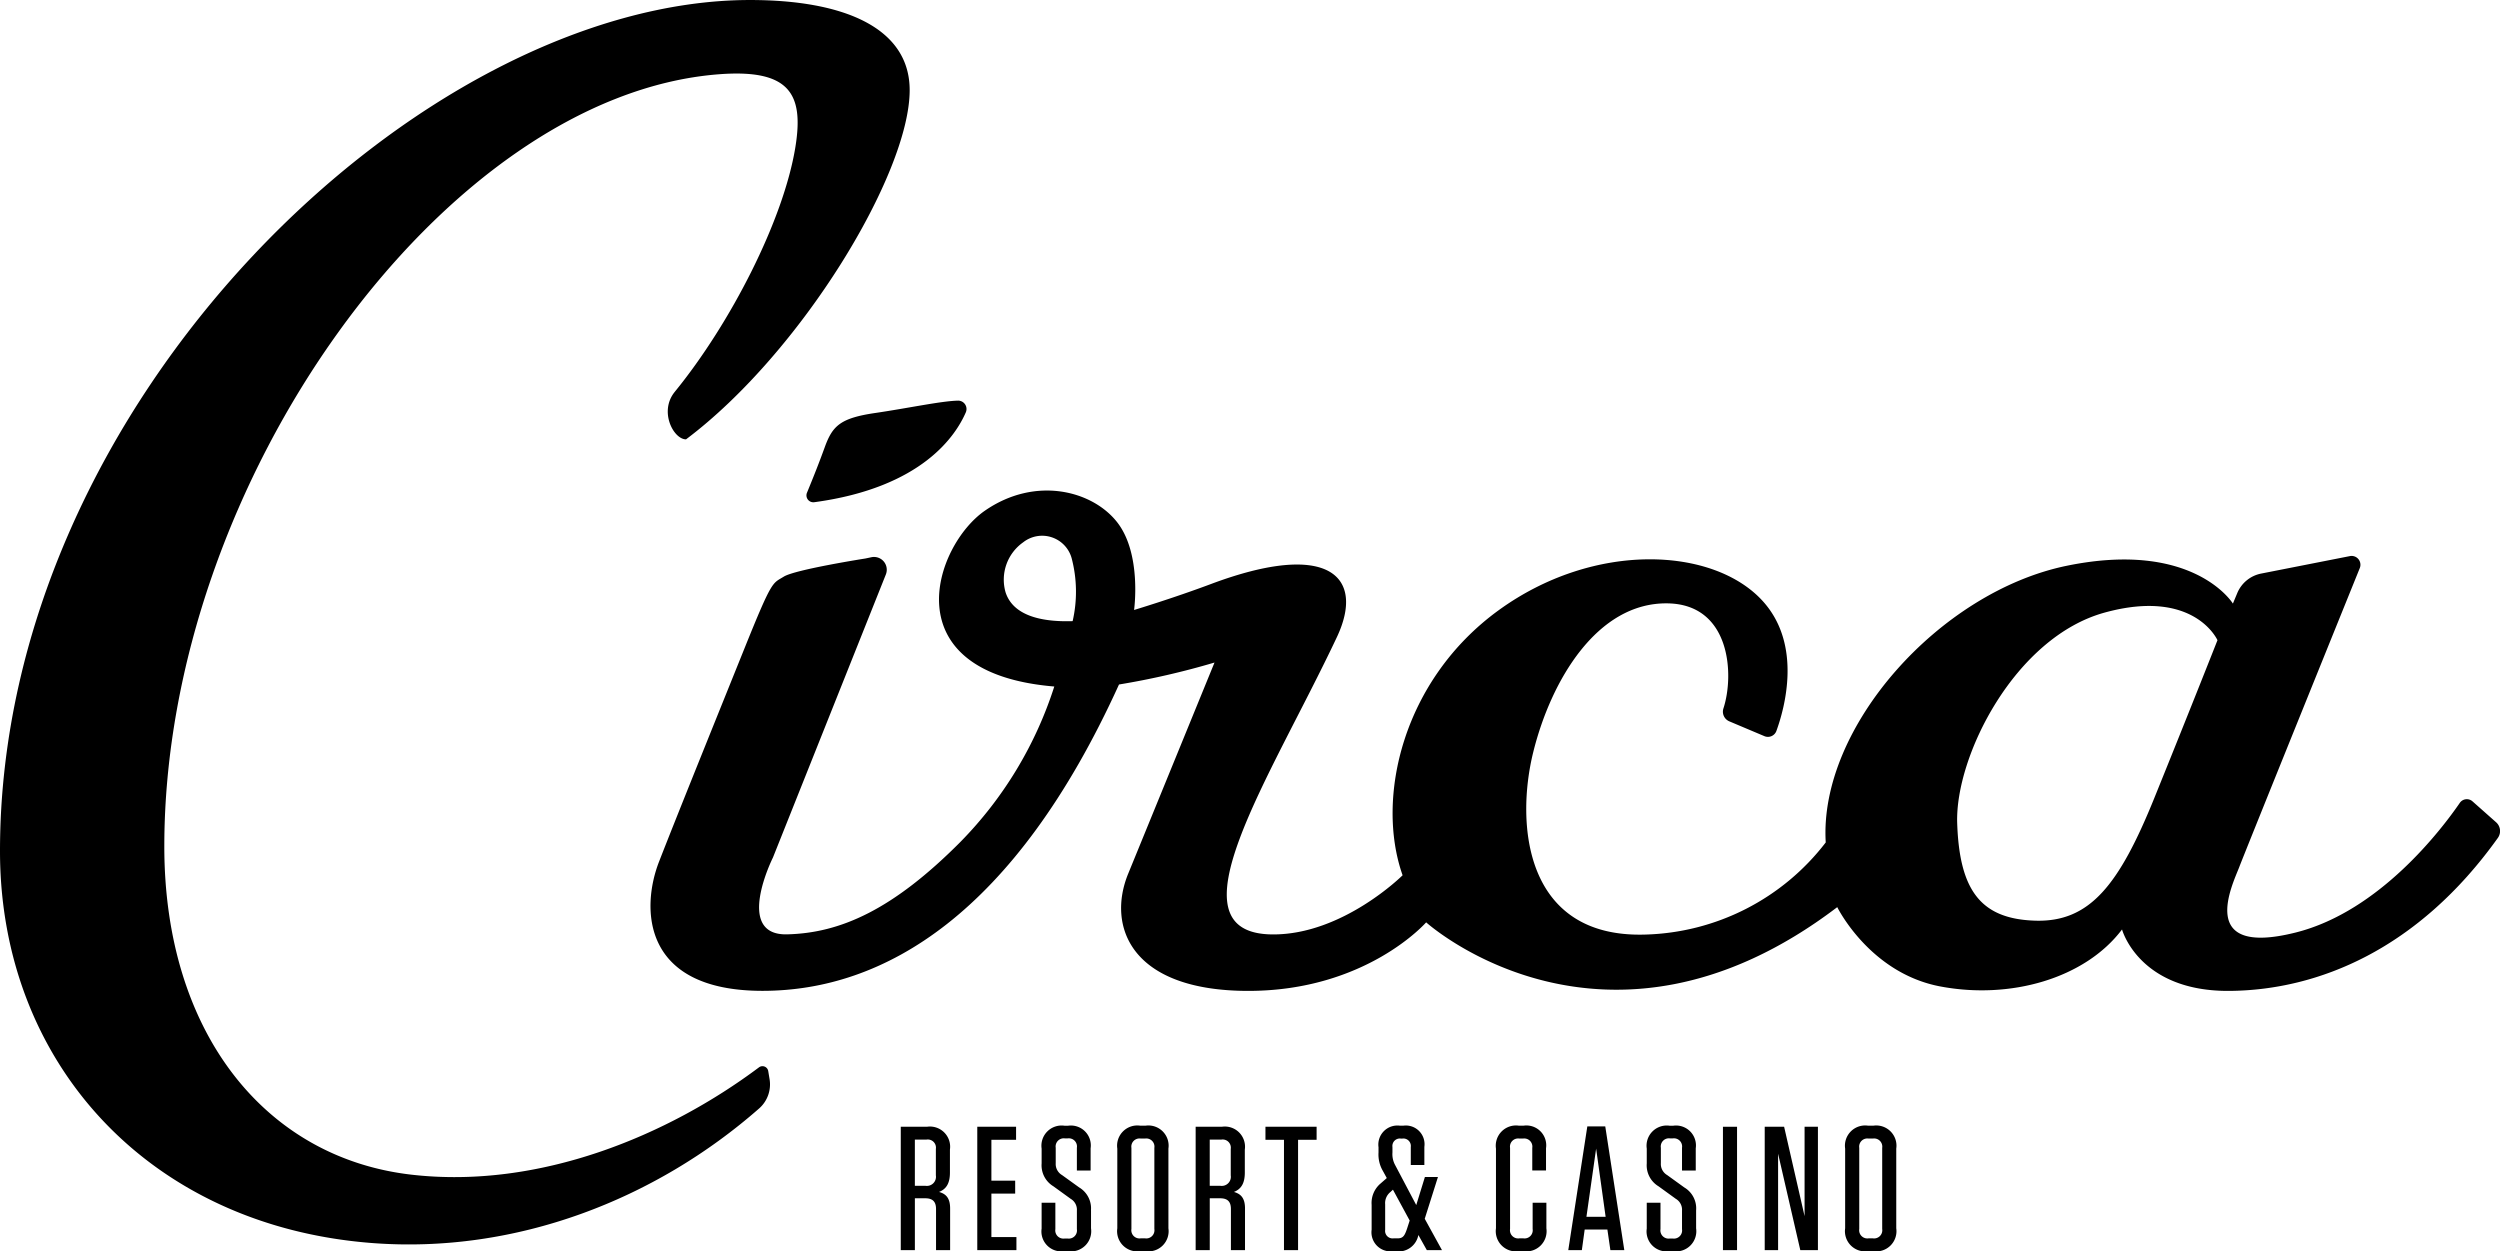 <svg xmlns="http://www.w3.org/2000/svg" width="287.354" height="143.815" viewBox="0 0 287.354 143.815">
  <g id="Group_2041" data-name="Group 2041" transform="translate(-750.52 -312.16)">
    <path id="Path_30" data-name="Path 30" d="M1004.092,408.324c-4.064,10.034-7.427,14.329-13.708,14.136s-8.707-3.5-8.966-11.2,6.635-21.372,16.945-24.211,12.972,3.174,12.972,3.174-3.181,8.071-7.243,18.1M879.741,388.033c-2.686.082-6.7-.25-7.7-3.3a5.25,5.25,0,0,1,2.017-5.76,3.521,3.521,0,0,1,5.57,1.809,15.146,15.146,0,0,1,.117,7.253m160.9,20.709a.978.978,0,0,0-1.455.177c-2.07,3.01-9.211,12.462-18.835,14.893-11.493,2.9-7.273-5.527-6.513-7.523.656-1.726,11.033-27.39,13.852-34.36a1.015,1.015,0,0,0-1.138-1.375l-10.2,2.008a3.76,3.76,0,0,0-2.748,2.249l-.5,1.2s-4.491-7.349-19.1-4.345-28.5,18.551-27.7,31.8a27.06,27.06,0,0,1-20.751,10.59c-13.87.423-14.917-12.716-12.865-20.983s7.349-17.184,15.4-17.087c7.314.087,7.718,8.257,6.454,12.082a1.205,1.205,0,0,0,.684,1.481l4.028,1.7a1.037,1.037,0,0,0,1.38-.6c.96-2.644,2.971-9.9-1.554-14.907-5.624-6.228-19.361-6.967-30.386,1.046s-14.156,21.58-11.026,30.452c0,0-6.853,6.827-14.908,6.8-12.334-.041-.295-17.943,7.354-34.172,3.239-6.871-.787-11.238-14.506-6.093-4.358,1.634-8.805,2.971-8.805,2.971s.906-6.42-1.933-10.07-9.409-5.363-15.22-1.338-10.806,18.639,7.983,20.206A45.076,45.076,0,0,1,866.856,413.4c-7.77,7.816-13.816,10.488-19.935,10.633S845.3,415.2,845.3,415.2l12.977-32.533a1.468,1.468,0,0,0-1.669-1.98l-.669.142s-8.08,1.269-9.391,2.086-1.3.247-4.511,8.221-7.777,19.268-9.834,24.552-2.035,14.838,11.895,14.838,28.954-8.753,40.976-35.211a90.2,90.2,0,0,0,10.979-2.525s-7.466,18.273-9.922,24.271.229,13.471,13.8,13.471,20.448-7.879,20.448-7.879,20.565,18.538,47.252-1.748c0,0,3.714,7.561,11.81,9.108s16.678-.916,20.923-6.544c0,0,1.934,7.156,12.373,7.063,10.18-.089,21.674-4.77,30.827-17.585a1.351,1.351,0,0,0-.2-1.793Z" transform="translate(-5.935 -4.477)" fill="#000"/>
    <path id="Path_31" data-name="Path 31" d="M851.474,373.541a.793.793,0,0,1-.842-1.085c.8-1.944,1.415-3.5,2.05-5.251.895-2.46,1.8-3.333,5.8-3.92,3.753-.55,7.561-1.372,9.5-1.419a.963.963,0,0,1,.908,1.348c-1.133,2.611-4.971,8.642-17.413,10.327" transform="translate(-7.359 -3.656)" fill="#000"/>
    <path id="Path_32" data-name="Path 32" d="M865.231,453.43h-1.337v5.31h1.215a1.048,1.048,0,0,0,1.2-1.2V454.5a.939.939,0,0,0-1.076-1.072m2.715,7.924v4.78h-1.62v-4.719c0-.851-.386-1.238-1.239-1.238h-1.193v5.957h-1.621v-14.18h3.019a2.322,2.322,0,0,1,2.632,2.632v2.632c0,1.28-.443,1.906-1.253,2.231.889.243,1.275.811,1.275,1.906" transform="translate(-8.219 -10.282)" fill="#000"/>
    <path id="Path_33" data-name="Path 33" d="M871.767,451.952v14.181h4.5v-1.5h-2.877v-5h2.734v-1.481h-2.734v-4.7h2.837v-1.5Z" transform="translate(-8.917 -10.281)" fill="#000"/>
    <path id="Path_34" data-name="Path 34" d="M885.429,461.547v2.067a2.323,2.323,0,0,1-2.636,2.633h-.443a2.291,2.291,0,0,1-2.6-2.595v-2.976h1.58v3.037a.94.94,0,0,0,1.076,1.076h.326a.939.939,0,0,0,1.072-1.076v-2.128a1.448,1.448,0,0,0-.709-1.356l-1.988-1.44a2.812,2.812,0,0,1-1.356-2.631v-1.7a2.323,2.323,0,0,1,2.637-2.633h.4a2.289,2.289,0,0,1,2.594,2.595v2.552h-1.579v-2.614a.939.939,0,0,0-1.072-1.076h-.288a.939.939,0,0,0-1.072,1.076v1.78a1.47,1.47,0,0,0,.727,1.36l1.97,1.42a2.8,2.8,0,0,1,1.355,2.633" transform="translate(-9.505 -10.272)" fill="#000"/>
    <path id="Path_35" data-name="Path 35" d="M892.323,453.3h-.485a.939.939,0,0,0-1.076,1.072v9.321a.94.94,0,0,0,1.076,1.076h.485a.94.94,0,0,0,1.076-1.076v-9.321a.939.939,0,0,0-1.076-1.072m.06,12.946h-.606a2.323,2.323,0,0,1-2.637-2.633v-9.158a2.325,2.325,0,0,1,2.637-2.636h.606a2.324,2.324,0,0,1,2.632,2.636v9.158a2.322,2.322,0,0,1-2.632,2.633" transform="translate(-10.195 -10.272)" fill="#000"/>
    <path id="Path_36" data-name="Path 36" d="M901.815,453.43h-1.337v5.31h1.216a1.048,1.048,0,0,0,1.2-1.2V454.5a.939.939,0,0,0-1.076-1.072m2.715,7.924v4.78h-1.62v-4.719c0-.851-.386-1.238-1.239-1.238h-1.193v5.957h-1.621v-14.18h3.019a2.321,2.321,0,0,1,2.632,2.632v2.632c0,1.28-.443,1.906-1.253,2.231.889.243,1.276.811,1.276,1.906" transform="translate(-10.91 -10.282)" fill="#000"/>
    <path id="Path_37" data-name="Path 37" d="M907.52,451.952v1.5h2.129v12.685h1.62V453.448H913.4v-1.5Z" transform="translate(-11.547 -10.281)" fill="#000"/>
    <path id="Path_38" data-name="Path 38" d="M924.767,463.651l.3-.927-1.924-3.549-.284.265a1.632,1.632,0,0,0-.61,1.417v2.94a.861.861,0,0,0,.973.973h.466c.629,0,.811-.326,1.077-1.117m1.3.731a2.32,2.32,0,0,1-2.675,1.864h-.223a2.191,2.191,0,0,1-2.474-2.469v-2.86a2.936,2.936,0,0,1,.954-2.39l.788-.689-.466-.852a3.724,3.724,0,0,1-.484-2.086v-.607a2.192,2.192,0,0,1,2.474-2.474h.363a2.15,2.15,0,0,1,2.432,2.432v2.087h-1.56v-2.064a.86.86,0,0,0-.974-.974h-.163a.858.858,0,0,0-.97.974v.625a2.612,2.612,0,0,0,.285,1.4l2.45,4.643.993-3.223h1.5l-1.518,4.8,1.984,3.606h-1.742Z" transform="translate(-12.516 -10.272)" fill="#000"/>
    <path id="Path_39" data-name="Path 39" d="M941.914,460.675v2.94a2.322,2.322,0,0,1-2.632,2.632h-.526a2.323,2.323,0,0,1-2.637-2.632v-9.159a2.326,2.326,0,0,1,2.637-2.637h.526a2.281,2.281,0,0,1,2.59,2.595v2.553h-1.58v-2.595a.937.937,0,0,0-1.071-1.072h-.406a.939.939,0,0,0-1.076,1.072v9.322a.94.94,0,0,0,1.076,1.075h.444a.939.939,0,0,0,1.075-1.075v-3.019Z" transform="translate(-13.65 -10.272)" fill="#000"/>
    <path id="Path_40" data-name="Path 40" d="M948.291,454.461l1.093,7.841h-2.207Zm-1.012-2.553-2.189,14.223h1.56l.326-2.372h2.609l.345,2.372h1.6l-2.189-14.223Z" transform="translate(-14.31 -10.278)" fill="#000"/>
    <path id="Path_41" data-name="Path 41" d="M960.5,461.547v2.067a2.323,2.323,0,0,1-2.637,2.633h-.443a2.291,2.291,0,0,1-2.594-2.595v-2.976h1.579v3.037a.94.94,0,0,0,1.076,1.076h.326a.939.939,0,0,0,1.072-1.076v-2.128a1.448,1.448,0,0,0-.709-1.356l-1.988-1.44a2.813,2.813,0,0,1-1.355-2.631v-1.7a2.323,2.323,0,0,1,2.636-2.633h.4a2.289,2.289,0,0,1,2.595,2.595v2.552h-1.579v-2.614a.939.939,0,0,0-1.072-1.076h-.288a.938.938,0,0,0-1.071,1.076v1.78a1.471,1.471,0,0,0,.726,1.36l1.966,1.42a2.794,2.794,0,0,1,1.36,2.633" transform="translate(-15.026 -10.272)" fill="#000"/>
    <rect id="Rectangle_33" data-name="Rectangle 33" width="1.621" height="14.181" transform="translate(948.558 441.672)" fill="#000"/>
    <path id="Path_42" data-name="Path 42" d="M974.044,451.952v10.276l-2.352-10.276h-2.23v14.181H971V455.051l2.552,11.082h2.026V451.952Z" transform="translate(-16.103 -10.281)" fill="#000"/>
    <path id="Path_43" data-name="Path 43" d="M982.624,453.3h-.485a.939.939,0,0,0-1.076,1.072v9.321a.94.94,0,0,0,1.076,1.076h.485a.94.94,0,0,0,1.076-1.076v-9.321a.939.939,0,0,0-1.076-1.072m.06,12.946h-.606a2.323,2.323,0,0,1-2.637-2.633v-9.158a2.325,2.325,0,0,1,2.637-2.636h.606a2.324,2.324,0,0,1,2.632,2.636v9.158a2.322,2.322,0,0,1-2.632,2.633" transform="translate(-16.837 -10.272)" fill="#000"/>
    <path id="Path_44" data-name="Path 44" d="M828.079,357.2c-1.842,2.259-.134,5.46,1.293,5.46,13.226-9.932,25.707-30.527,25.707-40.138,0-7.125-7.477-10.361-18.343-10.361-37.628,0-86.216,45.979-86.216,97.825,0,24.3,17.079,43.053,42.7,45.045,16.646,1.293,32.693-5.041,44.581-15.486a3.678,3.678,0,0,0,1.171-3.368l-.151-.907a.669.669,0,0,0-1.065-.424c-10.428,7.806-25.169,14.011-39.893,12.339-16.865-1.914-28.457-16.352-28.457-37.734,0-41.935,32.248-86.293,63.693-88.75,8.221-.643,9.821,2.272,8.85,8.323-1.35,8.413-7.46,20.318-13.87,28.173" transform="translate(0 0)" fill="#000"/>
  </g>
</svg>
